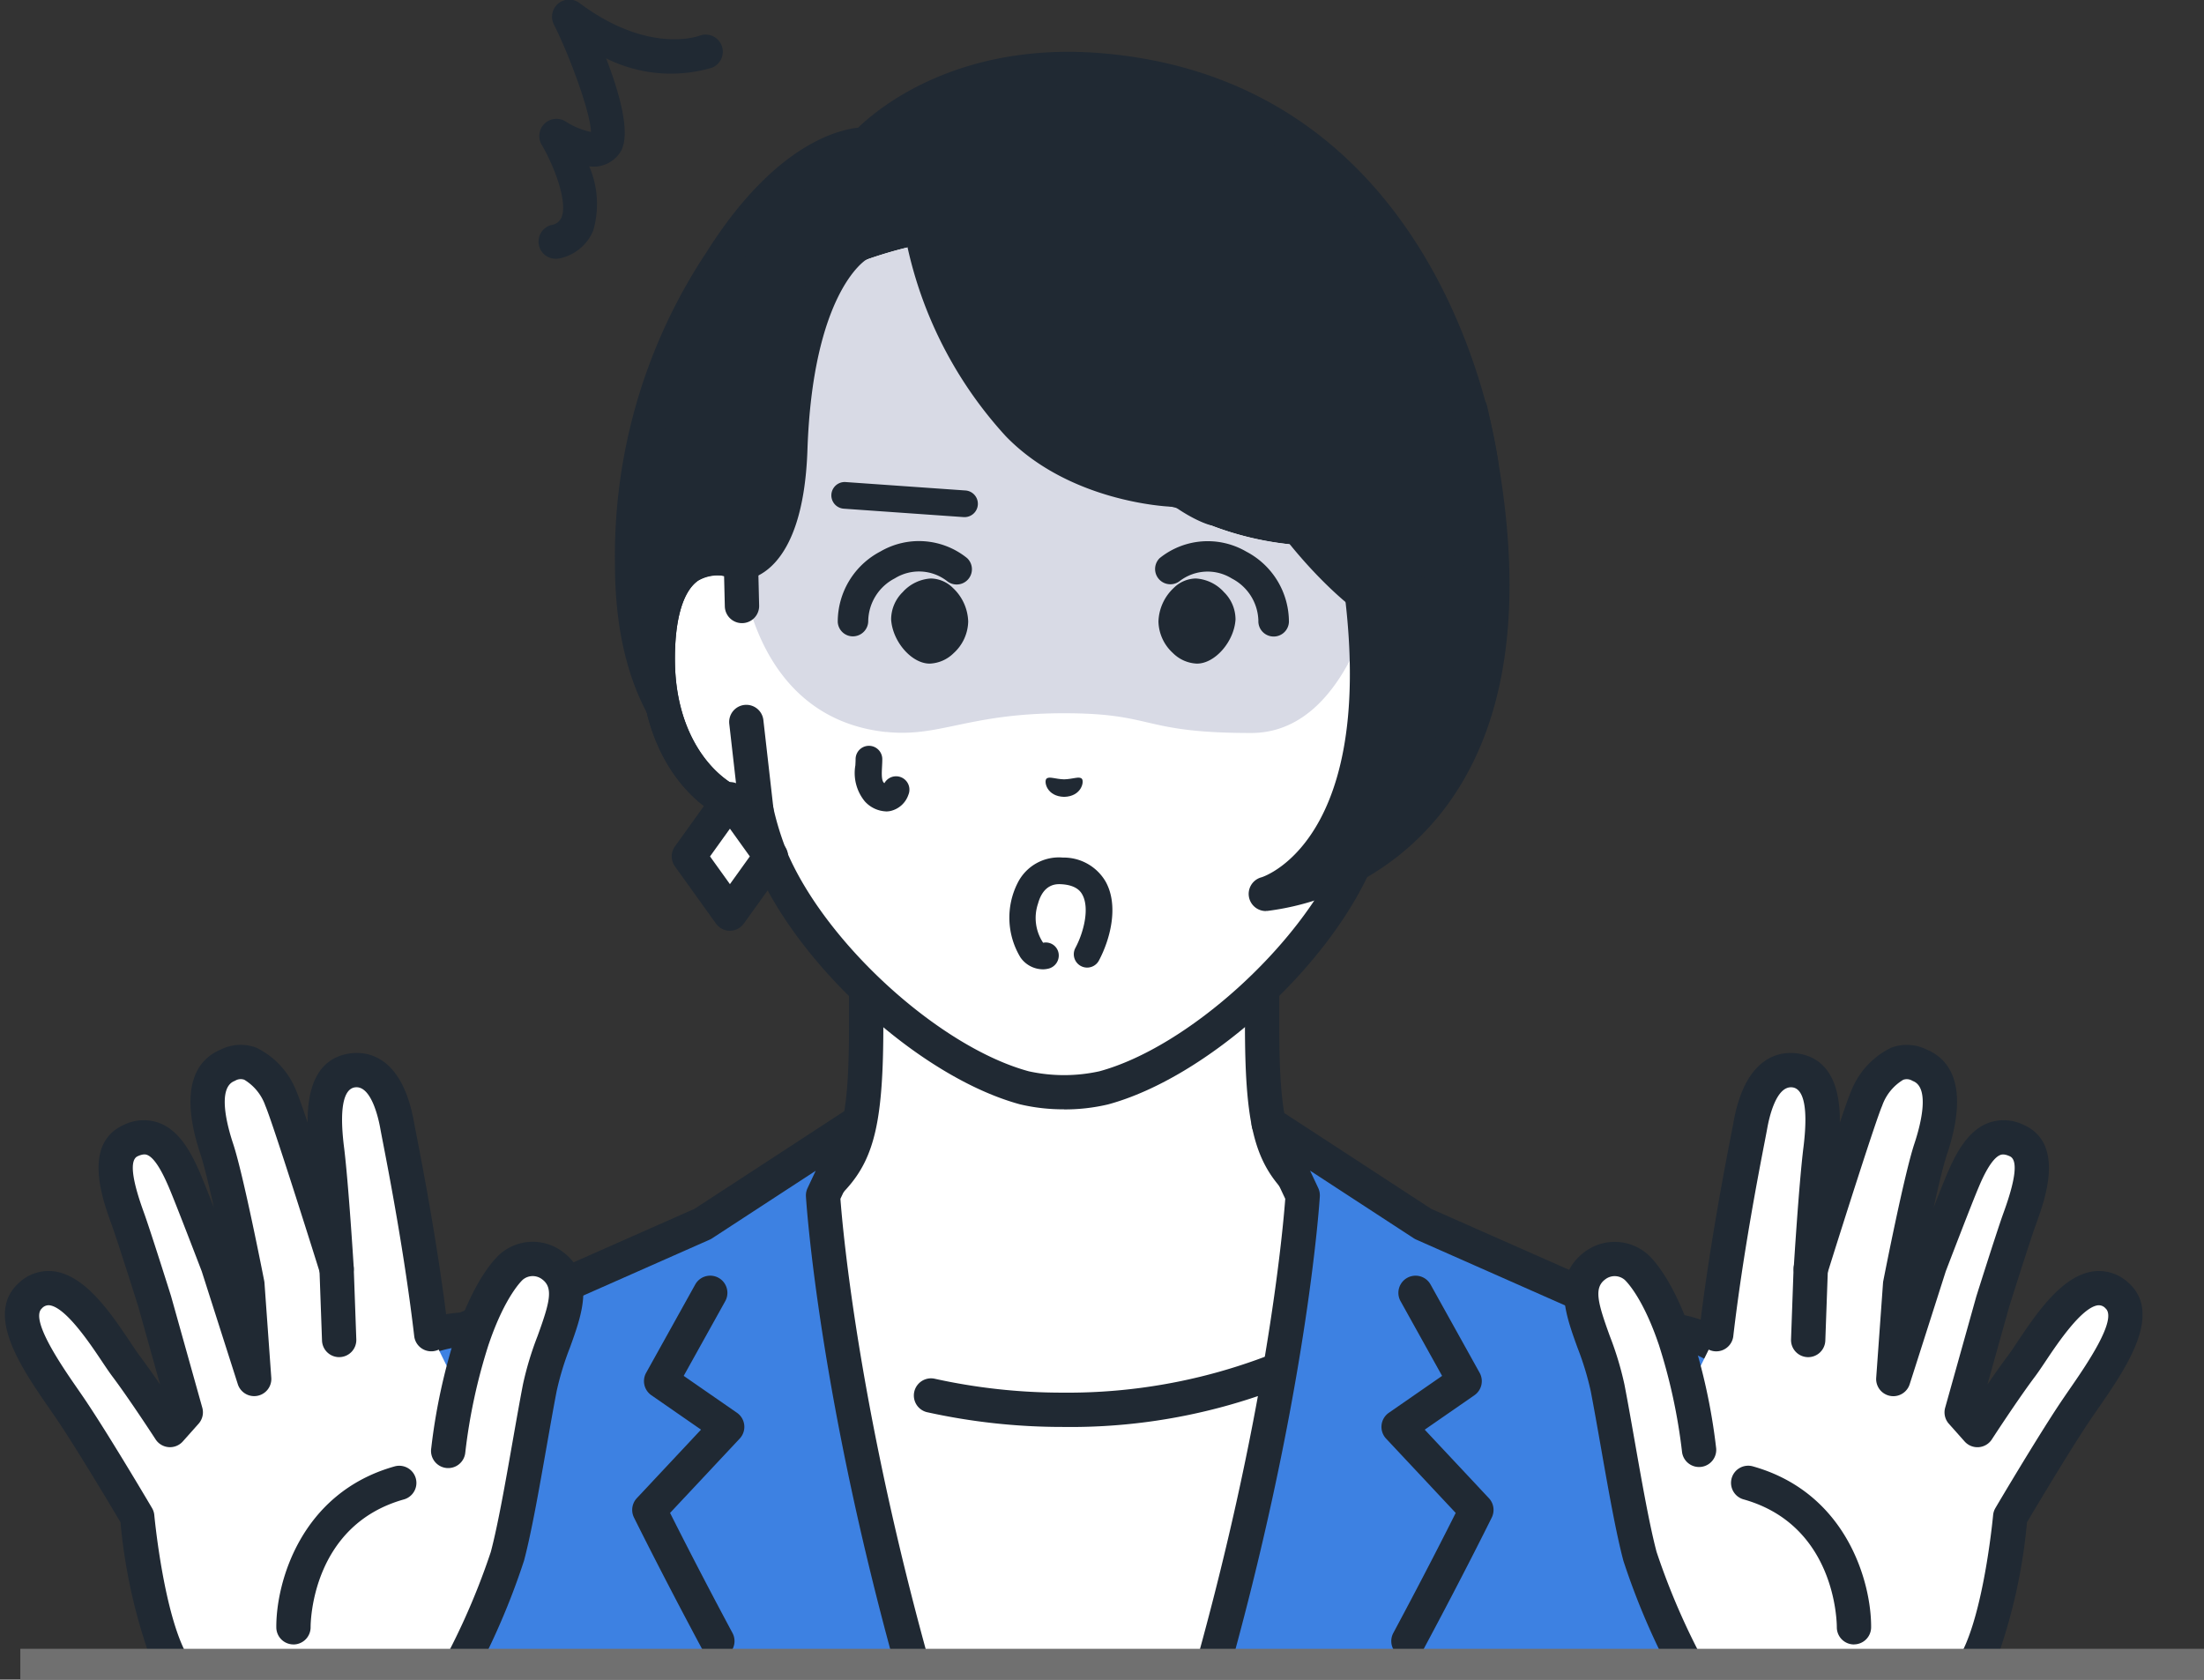 <svg height="109" viewBox="0 0 143 109" width="143" xmlns="http://www.w3.org/2000/svg" xmlns:xlink="http://www.w3.org/1999/xlink"><rect x="0" y="0" width="143" height="109" fill="#333333" stroke="none"/><clipPath id="a"><path d="m78 1405h143v108h-143z"/></clipPath><clipPath id="b"><path d="m0 0h138.691v111.023h-138.691z"/></clipPath><g clip-path="url(#a)" transform="translate(-78 -1405)"><g clip-path="url(#b)" transform="translate(78.317 1404.977)"><path d="m136.385 133.261c-9.163-3.445-11.931-5.493-13.516-7.277s-2.069-4.061-2.069-9.843v-17.978l-12.843 3.162-12.844-3.162v17.977c0 5.782-.484 8.058-2.069 9.843s-4.353 3.832-13.516 7.277 18.178 19.91 18.178 19.91h20.5s27.33-16.469 18.177-19.91" fill="#fff" transform="translate(-39.23 -49.591)"/><path d="m117.074 153.147a1.113 1.113 0 0 1 -.575-2.067c8.285-4.994 19.815-13.526 19.509-16.862-.016-.176-.059-.642-1.149-1.052-9-3.384-12.089-5.478-13.956-7.58-1.8-2.027-2.35-4.5-2.35-10.582v-16.557l-11.464 2.823a1.127 1.127 0 0 1 -.532 0l-11.466-2.823v16.553c0 6.082-.549 8.555-2.35 10.582-1.868 2.1-4.956 4.2-13.957 7.58-1.09.41-1.133.876-1.149 1.052-.305 3.336 11.224 11.869 19.51 16.862a1.113 1.113 0 0 1 -1.145 1.911c-3.531-2.128-21.12-13.044-20.577-18.972a3.461 3.461 0 0 1 2.577-2.933c9.079-3.413 11.65-5.37 13.076-6.975 1.37-1.542 1.788-3.669 1.788-9.1v-17.981a1.113 1.113 0 0 1 1.38-1.081l12.577 3.1 12.577-3.1a1.113 1.113 0 0 1 1.38 1.081v17.974c0 5.434.418 7.561 1.789 9.1 1.426 1.605 4 3.561 13.075 6.975a3.463 3.463 0 0 1 2.583 2.933c.543 5.929-17.046 16.844-20.577 18.972a1.108 1.108 0 0 1 -.573.16" fill="#202933" transform="translate(-38.095 -48.455)"/><path d="m109.888 179.133a36.985 36.985 0 0 1 -20.182-5.69l-7.981 3.809 5.941 20.28h44.446l5.94-20.28-7.981-3.809a36.988 36.988 0 0 1 -20.183 5.69" fill="#fff" transform="translate(-41.287 -87.622)"/><path d="m128.779 179.11a40.666 40.666 0 0 1 -8.789-.961 1.114 1.114 0 0 1 .482-2.174 38.41 38.41 0 0 0 8.307.909 36.264 36.264 0 0 0 19.532-5.481 1.113 1.113 0 0 1 1.3 1.807 37.805 37.805 0 0 1 -20.833 5.9" fill="#202933" transform="translate(-60.177 -86.486)"/><path d="m187.012 160.755-15.477-6.845-10.009-6.528 2.2 4.683s-.74 12.906-6.313 32.3h38.005c-.455-7.794-.871-14.187-1.126-16.381a7.667 7.667 0 0 0 -7.284-7.23" fill="#3d81e2" transform="translate(-79.526 -74.456)"/><path d="m182.255 192.18a1.113 1.113 0 0 1 -.98-1.639c1.978-3.692 3.424-6.544 4.048-7.792l-4.517-4.823a1.114 1.114 0 0 1 .179-1.676l3.455-2.394-2.695-4.848a1.113 1.113 0 1 1 1.946-1.082l3.185 5.73a1.114 1.114 0 0 1 -.339 1.456l-3.224 2.234 4.164 4.447a1.114 1.114 0 0 1 .187 1.252c-.017.035-1.734 3.522-4.427 8.549a1.113 1.113 0 0 1 -.982.588" fill="#202933" transform="translate(-91.191 -84.545)"/><path d="m77.13 147.382-10.01 6.528-15.476 6.845a7.666 7.666 0 0 0 -7.284 7.23c-.254 2.194-.671 8.586-1.126 16.381h38.005c-5.572-19.394-6.312-32.3-6.312-32.3z" fill="#3d81e2" transform="translate(-21.842 -74.457)"/><path d="m87.78 192.18a1.113 1.113 0 0 1 -.982-.588c-2.693-5.027-4.41-8.514-4.428-8.549a1.115 1.115 0 0 1 .187-1.252l4.165-4.447-3.222-2.233a1.114 1.114 0 0 1 -.339-1.456l3.185-5.73a1.113 1.113 0 1 1 1.947 1.082l-2.695 4.848 3.455 2.394a1.113 1.113 0 0 1 .179 1.676l-4.518 4.823c.625 1.248 2.071 4.1 4.049 7.792a1.113 1.113 0 0 1 -.98 1.639" fill="#202933" transform="translate(-41.555 -84.545)"/><path d="m80.218 184.342a1.114 1.114 0 0 1 -1.069-.806c-5.542-19.291-6.346-32.414-6.354-32.544a1.117 1.117 0 0 1 .1-.537l.533-1.135-6.724 4.386a1.13 1.13 0 0 1 -.158.086l-15.477 6.845a1.119 1.119 0 0 1 -.429.095 6.55 6.55 0 0 0 -6.2 6.245c-.207 1.785-.546 6.628-1.007 14.394a1.113 1.113 0 1 1 -2.223-.132c.464-7.807.807-12.692 1.018-14.519a8.741 8.741 0 0 1 8.12-8.2l15.214-6.729 9.934-6.479a1.113 1.113 0 0 1 1.616 1.406l-2.08 4.422c.146 1.969 1.224 14.282 6.251 31.781a1.114 1.114 0 0 1 -1.07 1.421" fill="#202933" transform="translate(-20.821 -73.32)"/><path d="m156.281 184.342a1.114 1.114 0 0 1 -1.071-1.421c5.027-17.5 6.105-29.812 6.252-31.781l-2.08-4.422a1.113 1.113 0 0 1 1.618-1.406l9.933 6.479 15.2 6.723a8.756 8.756 0 0 1 8.135 8.206c.214 1.85.56 6.8 1.029 14.7a1.114 1.114 0 0 1 -2.223.132c-.466-7.866-.809-12.772-1.018-14.58a6.551 6.551 0 0 0 -6.2-6.245 1.148 1.148 0 0 1 -.428-.1l-15.476-6.845a1.159 1.159 0 0 1 -.157-.086l-6.724-4.386.534 1.135a1.123 1.123 0 0 1 .1.537c-.007.131-.811 13.253-6.354 32.544a1.114 1.114 0 0 1 -1.069.806" fill="#202933" transform="translate(-78.389 -73.319)"/><path d="m112.965 9.206c-10.445-1-15.559 4.783-15.559 4.783s-4.4-.33-9.389 7.587a34.326 34.326 0 0 0 -5.767 19.686c0 9.177 4.222 11.915 4.222 11.915l48.413-4.287 2.478-13.99c-.731-5.879-5.762-23.912-24.4-25.69" fill="#202933" transform="translate(-41.552 -4.593)"/><path d="m85.33 53.152a1.1 1.1 0 0 1 -.6-.179c-.194-.124-4.73-3.179-4.73-12.849a35.586 35.586 0 0 1 5.938-20.28c4.3-6.827 8.364-7.919 9.837-8.081 1.354-1.309 6.66-5.709 16.158-4.8 22.094 2.107 25.274 25.66 25.4 26.661a1.112 1.112 0 0 1 -.008.332l-2.478 13.994a1.113 1.113 0 1 1 -2.192-.388l2.445-13.828c-.31-2.2-3.721-22.683-23.379-24.558-9.709-.926-14.426 4.2-14.622 4.416a1.125 1.125 0 0 1 -.914.37c-.043 0-3.884-.036-8.364 7.07a33.077 33.077 0 0 0 -5.6 19.092c0 8.353 3.688 10.964 3.725 10.99a1.115 1.115 0 0 1 -.622 2.039" fill="#202933" transform="translate(-40.416 -3.454)"/><path d="m118.926 45.491s-6.069-.252-9.923-4.227a25.722 25.722 0 0 1 -6.5-14.139s-.074 2.517-.666 2.655a27.475 27.475 0 0 0 -2.745.82c-.277.1-.469-1-.469-1s-3.852 1.44-4.4 13.3c-.341 7.348-3.187 7.375-3.2 7.375-2.321-.879-5.5-.307-5.388 6.491.1 6.022 3.723 9.248 6.4 9.582a19.949 19.949 0 0 0 1.033 3.274c2.771 6.288 10.292 13.057 16.348 14.7a11.73 11.73 0 0 0 5.149 0c6.055-1.641 13.576-8.411 16.347-14.7a19.855 19.855 0 0 0 1.033-3.274c2.675-.333 6.3-3.56 6.4-9.581.11-6.8-3.067-7.37-5.387-6.492l-1.162 2.33-3.609-3.45a20.009 20.009 0 0 1 -7.022-1.471 3.8 3.8 0 0 1 -2.227-2.184" fill="#fff" transform="translate(-43.257 -13.703)"/><path d="m180.229 73.571-.067 2.784-.287 7.531-.655 5.757c2.675-.333 6.3-3.56 6.4-9.581.11-6.8-3.068-7.37-5.389-6.491" fill="#fff" transform="translate(-90.541 -37.006)"/><path d="m178.084 89.618a1.113 1.113 0 0 1 -1.106-1.239l.655-5.758a1.113 1.113 0 0 1 2.212.252l-.459 4.035c1.919-1.05 3.913-3.71 3.983-8 .045-2.733-.487-4.629-1.5-5.337a2.213 2.213 0 0 0 -1.687-.29l-.048 1.966a1.127 1.127 0 0 1 -1.134 1.082 1.113 1.113 0 0 1 -1.086-1.14l.067-2.784a1.114 1.114 0 0 1 .718-1.014 4.675 4.675 0 0 1 4.455.355c1.678 1.179 2.5 3.6 2.442 7.2-.1 6.345-3.876 10.232-7.374 10.669a1.158 1.158 0 0 1 -.138.008" fill="#202933" transform="translate(-89.404 -35.867)"/><path d="m105.927 61.223c3.5.372 5.312-1.211 11.559-1.211 5.947 0 4.938 1.281 12.134 1.281 5.219 0 7.457-6.421 8.293-9.95l-.625 1.254-3.61-3.45a20.009 20.009 0 0 1 -7.022-1.471 3.8 3.8 0 0 1 -2.227-2.184s-6.069-.253-9.922-4.227a25.721 25.721 0 0 1 -6.5-14.14s-.074 2.518-.665 2.655a27.4 27.4 0 0 0 -2.745.819c-.277.1-.47-1-.47-1s-3.852 1.44-4.4 13.3c-.341 7.348-3.187 7.375-3.2 7.375s.561 10.016 9.407 10.956" fill="#d8dae5" transform="translate(-48.761 -13.703)"/><path d="m135.018 45.468h-.048c-.266-.011-6.56-.32-10.675-4.565a26.629 26.629 0 0 1 -6.814-14.817 1.113 1.113 0 1 1 2.218-.194c.007.077.763 7.857 6.195 13.461 3.485 3.6 9.114 3.887 9.171 3.89a1.113 1.113 0 0 1 -.047 2.226" fill="#202933" transform="translate(-59.349 -12.566)"/><path d="m147.439 53.233a1.108 1.108 0 0 1 -.313-.045c-.267-.079-6.578-2.055-10.427-13.875a1.114 1.114 0 0 1 2.118-.689c3.447 10.587 8.893 12.414 8.947 12.431a1.114 1.114 0 0 1 -.325 2.179" fill="#202933" transform="translate(-69.032 -19.124)"/><path d="m166.115 60.364a1.106 1.106 0 0 1 -.632-.2c-.315-.219-7.768-5.5-11.845-18.421a1.113 1.113 0 1 1 2.123-.67c3.832 12.142 10.921 17.213 10.992 17.263a1.114 1.114 0 0 1 -.638 2.027" fill="#202933" transform="translate(-77.591 -20.357)"/><path d="m91.082 76.354-.067-2.784c-2.321-.879-5.5-.307-5.389 6.492.1 6.021 3.723 9.247 6.4 9.581l-.655-5.757z" fill="#fff" transform="translate(-43.256 -37.006)"/><path d="m90.888 89.618a1.159 1.159 0 0 1 -.138-.008c-3.5-.436-7.272-4.324-7.375-10.669-.058-3.6.763-6.016 2.442-7.195a4.675 4.675 0 0 1 4.455-.356 1.114 1.114 0 0 1 .718 1.015l.067 2.784a1.113 1.113 0 1 1 -2.226.053l-.048-1.965a2.215 2.215 0 0 0 -1.687.29c-1.008.709-1.539 2.6-1.5 5.337.07 4.293 2.064 6.954 3.983 8l-.459-4.035a1.113 1.113 0 1 1 2.212-.252l.655 5.758a1.114 1.114 0 0 1 -1.106 1.239" fill="#202933" transform="translate(-42.12 -35.867)"/><path d="m170.977 61.865c3.916 20.856-5.625 23.344-5.625 23.344s20.11-1.5 13.263-31.411z" fill="#202933" transform="translate(-83.535 -27.178)"/><path d="m164.213 85.186a1.113 1.113 0 0 1 -.28-2.191c.073-.021 8.456-2.656 4.812-22.062a1.113 1.113 0 0 1 2.188-.411c2.121 11.29.39 17.474-1.81 20.821a14.778 14.778 0 0 0 5.056-4.343c3.908-5.326 4.653-13.431 2.213-24.09a1.113 1.113 0 0 1 2.171-.5c2.6 11.343 1.716 20.071-2.616 25.942a17.132 17.132 0 0 1 -11.65 6.828h-.084" fill="#202933" transform="translate(-82.397 -26.041)"/><path d="m110.843 87.1a12.211 12.211 0 0 1 -2.858-.323c-6.361-1.727-14.185-8.744-17.085-15.328a19.7 19.7 0 0 1 -.926-2.77c-3.259-.869-6.5-4.638-6.6-10.517-.058-3.595.763-6.015 2.442-7.195a4.573 4.573 0 0 1 4.135-.468c.62-.265 1.859-1.717 2.014-6.26.4-11.595 4.542-14.015 5.013-14.253a1.114 1.114 0 0 1 1.027 1.976c-.112.068-3.468 2.222-3.814 12.353-.281 8.213-3.9 8.45-4.314 8.45a1.112 1.112 0 0 1 -.394-.072 2.625 2.625 0 0 0 -2.387.1c-1.008.709-1.54 2.6-1.5 5.337.088 5.4 3.224 8.221 5.423 8.5a1.113 1.113 0 0 1 .947.853 18.815 18.815 0 0 0 .973 3.089c2.618 5.94 9.917 12.516 15.615 14.061a10.672 10.672 0 0 0 4.576 0c5.688-1.542 12.987-8.118 15.611-14.07a18.908 18.908 0 0 0 .967-3.078 1.113 1.113 0 0 1 .947-.853c2.2-.274 5.335-3.091 5.423-8.494.045-2.733-.487-4.628-1.5-5.337a2.623 2.623 0 0 0 -2.385-.1 1.113 1.113 0 0 1 -.788-2.083 4.672 4.672 0 0 1 4.453.357c1.678 1.179 2.5 3.6 2.441 7.195-.1 5.878-3.341 9.647-6.6 10.517a19.7 19.7 0 0 1 -.921 2.758c-2.907 6.6-10.727 13.613-17.08 15.336a12.205 12.205 0 0 1 -2.866.325" fill="#202933" transform="translate(-42.12 -15.088)"/><path d="m92.343 112.289-2.662-3.711 2.662-3.711 2.657 3.711z" fill="#fff" transform="translate(-45.307 -52.978)"/><g fill="#202933"><path d="m91.207 112.266a1.114 1.114 0 0 1 -.9-.465l-2.662-3.711a1.113 1.113 0 0 1 0-1.3l2.662-3.711a1.113 1.113 0 0 1 1.809 0l2.661 3.711a1.112 1.112 0 0 1 0 1.3l-2.665 3.71a1.112 1.112 0 0 1 -.9.465m-1.291-4.824 1.291 1.8 1.291-1.8-1.291-1.8z" transform="translate(-44.17 -51.841)"/><path d="m136.512 102.111c.159-.184.588.02 1.153.033.565-.013.994-.218 1.153-.034s-.025 1.141-1.152 1.171c-1.127-.028-1.318-.979-1.154-1.17" transform="translate(-68.939 -51.546)"/><path d="m116.979 76.773a2.672 2.672 0 0 1 1.8-.858 2.078 2.078 0 0 1 1.426.605 3.114 3.114 0 0 1 1 2.192 2.852 2.852 0 0 1 -.944 2.047 2.334 2.334 0 0 1 -1.534.679h-.055c-1.155-.023-2.378-1.438-2.467-2.858a2.481 2.481 0 0 1 .777-1.806" transform="translate(-58.703 -38.351)"/><path d="m110.2 77.2a.985.985 0 0 1 -.988-.94 5.147 5.147 0 0 1 2.764-4.566 4.966 4.966 0 0 1 5.627.426.99.99 0 0 1 -1.306 1.487 2.974 2.974 0 0 0 -3.381-.172 3.171 3.171 0 0 0 -1.726 2.744 1 1 0 0 1 -.954 1.019h-.036" transform="translate(-55.174 -35.88)"/><path d="m117.01 65.538h-.062l-7.772-.546a.866.866 0 1 1 .122-1.728l7.772.546a.866.866 0 0 1 -.06 1.73" transform="translate(-54.748 -31.958)"/><path d="m155.492 76.773a2.672 2.672 0 0 0 -1.8-.858 2.078 2.078 0 0 0 -1.426.605 3.115 3.115 0 0 0 -1 2.192 2.854 2.854 0 0 0 .944 2.047 2.334 2.334 0 0 0 1.534.679h.055c1.155-.023 2.378-1.438 2.467-2.858a2.484 2.484 0 0 0 -.777-1.806" transform="translate(-76.42 -38.351)"/><path d="m158.47 77.209h-.046a.99.99 0 0 1 -.944-1.033 3.174 3.174 0 0 0 -1.727-2.734 2.973 2.973 0 0 0 -3.382.173.99.99 0 0 1 -1.3-1.488 4.966 4.966 0 0 1 5.627-.426 5.146 5.146 0 0 1 2.764 4.565.99.99 0 0 1 -.988.945" transform="translate(-76.151 -35.88)"/><path d="m155.122 64.985a15.159 15.159 0 0 1 -4.572-.729.866.866 0 1 1 .522-1.651 11.517 11.517 0 0 0 6.957.236.866.866 0 0 1 .623 1.616 10.488 10.488 0 0 1 -3.529.529" transform="translate(-75.751 -31.607)"/><path d="m113.484 102.114a1.955 1.955 0 0 1 -1.372-.655 2.9 2.9 0 0 1 -.609-2.335c.007-.139.015-.274.015-.4a.866.866 0 0 1 1.732 0c0 .158-.008.324-.017.492-.021.409-.044.872.113 1.032l.039.038a.866.866 0 0 1 1.561.744 1.609 1.609 0 0 1 -1.176 1.06 1.488 1.488 0 0 1 -.285.028" transform="translate(-56.322 -49.436)"/></g><path d="m136.026 114.26c-3.459-.192-2.972 5.9-1.1 5.5l2.712-.073c1.064-1.985 1.464-5.257-1.612-5.429" fill="#fff" transform="translate(-67.428 -57.721)"/><path d="m133.866 119.763a1.788 1.788 0 0 1 -1.434-.777 4.983 4.983 0 0 1 -.182-4.821 2.988 2.988 0 0 1 2.939-1.653 3.146 3.146 0 0 1 2.768 1.552c.876 1.56.309 3.75-.442 5.15a.866.866 0 0 1 -1.526-.818c.586-1.093.931-2.641.458-3.484-.085-.152-.345-.614-1.355-.67-.289-.016-1.154-.063-1.519 1.263a2.911 2.911 0 0 0 .333 2.535.842.842 0 0 1 1 .664.877.877 0 0 1 -.69 1.023 1.7 1.7 0 0 1 -.354.038" fill="#202933" transform="translate(-66.543 -56.837)"/><path d="m71.09 16.819a1.107 1.107 0 0 0 .279-.036 3.022 3.022 0 0 0 2.154-1.793 6.173 6.173 0 0 0 -.258-4.171 2.065 2.065 0 0 0 2.015-.919c.735-1.132-.064-3.877-.919-6.092a9.388 9.388 0 0 0 6.863.61 1.113 1.113 0 0 0 -.81-2.074c-.158.058-3.369 1.173-7.782-2.125a1.113 1.113 0 0 0 -1.66 1.393c1.086 2.153 2.394 5.82 2.406 6.976a4.886 4.886 0 0 1 -1.642-.68 1.114 1.114 0 0 0 -1.557 1.505c.79 1.343 1.712 3.7 1.286 4.723a.825.825 0 0 1 -.653.488 1.113 1.113 0 0 0 .277 2.191" fill="#202933" transform="translate(-35.352)"/><path d="m235.257 159.067c-1.157 1.536-2.853 4.153-2.853 4.153l-1.024-1.15 2.015-7.2s1.243-3.946 1.691-5.216 1.706-4.359-.108-5.206-2.789.856-3.521 2.564c-.484 1.131-2.168 5.539-2.168 5.539l-2.353 7.361.442-6.157s1.329-6.809 1.981-8.767c.6-1.813 1.234-4.637-.706-5.438-1.673-.817-2.9.9-3.463 2.184-.537 1.223-3.6 11.023-3.6 11.023s.33-5.34.616-7.688c.149-1.223.642-4.846-1.636-5.184-1.645-.244-2.545 1.486-2.914 3.58-.162.919-1.482 7.267-2.215 13.571l-1.675 3.4s-.407-1.442-1.01-3.2v.006c-1.229-3.592-2.534-4.631-2.534-4.631a2.147 2.147 0 0 0 -2.64-.059c-2.141 1.6.183 4.611.821 7.912s1.4 8.307 2.105 10.952a45.839 45.839 0 0 0 4.025 8.877l16.617.009a17.7 17.7 0 0 0 1.485-2.678c1.384-3.18 1.894-8.778 1.894-8.778s2.563-4.344 4.119-6.689 4.57-6.086 2.809-7.66c-2.317-2.072-5.043 3.036-6.2 4.573" fill="#fff" transform="translate(-104.42 -70.391)"/><path d="m235.325 171.049h-.042a1.112 1.112 0 0 1 -1.072-1.152l.166-4.618a1.112 1.112 0 0 1 1.111-1.073h.041a1.113 1.113 0 0 1 1.072 1.153l-.166 4.618a1.113 1.113 0 0 1 -1.111 1.073" fill="#202933" transform="translate(-118.322 -82.955)"/><path d="m234.306 203.876h-.006a1.113 1.113 0 0 1 -1.1-1.12c0-.274-.055-6.609-6.051-8.294a1.113 1.113 0 1 1 .6-2.144c6.126 1.721 7.7 7.59 7.676 10.454a1.113 1.113 0 0 1 -1.113 1.1" fill="#202933" transform="translate(-114.34 -97.137)"/><path d="m238.941 180.277a1.114 1.114 0 0 1 -.926-1.73 16.477 16.477 0 0 0 1.392-2.507c1.3-2.976 1.8-8.381 1.806-8.434a1.1 1.1 0 0 1 .15-.465c.1-.179 2.6-4.4 4.15-6.739.207-.311.438-.646.681-1 1.01-1.461 3.113-4.5 2.314-5.217a.582.582 0 0 0 -.495-.2c-1.055.134-2.628 2.483-3.383 3.613-.263.393-.49.732-.69 1-1.12 1.487-2.792 4.062-2.809 4.089a1.114 1.114 0 0 1 -1.766.135l-1.023-1.15a1.113 1.113 0 0 1 -.24-1.04l2.015-7.2c.061-.2 1.265-4.012 1.713-5.286l.1-.278c.761-2.116.887-3.311.372-3.551-.382-.178-.556-.112-.621-.087-.614.234-1.209 1.624-1.4 2.081-.45 1.051-1.994 5.087-2.14 5.469l-2.343 7.333a1.114 1.114 0 0 1 -2.171-.419l.443-6.157a1 1 0 0 1 .018-.134c.054-.281 1.35-6.9 2.017-8.906.355-1.064 1.057-3.59-.075-4.057l-.063-.029a.688.688 0 0 0 -.589-.059 3.193 3.193 0 0 0 -1.366 1.69c-.376.856-2.335 6.992-3.56 10.907a1.113 1.113 0 0 1 -2.174-.4c.013-.22.335-5.4.622-7.755l.01-.079c.376-3.056-.176-3.791-.7-3.87-1.075-.16-1.537 2.005-1.655 2.672-.026.145-.079.423-.154.811-.392 2.025-1.436 7.405-2.05 12.695a1.114 1.114 0 0 1 -2.212-.257c.625-5.373 1.68-10.813 2.077-12.861.072-.371.123-.636.148-.774.792-4.494 3.183-4.635 4.175-4.488 2.34.348 2.752 2.656 2.73 4.488.322-.957.58-1.689.71-1.986a5.261 5.261 0 0 1 2.638-2.884 2.911 2.911 0 0 1 2.3.134c1.435.609 2.81 2.286 1.3 6.805-.228.685-.549 2.02-.864 3.438.36-.92.7-1.779.882-2.2.575-1.342 1.34-2.781 2.658-3.284a2.934 2.934 0 0 1 2.357.15c2.616 1.222 1.33 4.8.781 6.323l-.094.262c-.436 1.239-1.667 5.142-1.679 5.182l-1.413 5.052c.442-.644.913-1.313 1.324-1.859.172-.228.38-.541.618-.9 1.22-1.824 2.892-4.323 4.954-4.584a2.8 2.8 0 0 1 2.258.749c2.263 2.024-.181 5.561-1.966 8.143-.234.339-.458.663-.658.963-1.328 2-3.431 5.532-3.963 6.428a35.753 35.753 0 0 1 -1.956 8.868 18.751 18.751 0 0 1 -1.579 2.851 1.114 1.114 0 0 1 -.928.5" fill="#202933" transform="translate(-112.213 -69.255)"/><path d="m213.4 193.322a1.114 1.114 0 0 1 -.961-.55 46.538 46.538 0 0 1 -4.14-9.163c-.483-1.819-.98-4.641-1.46-7.37-.23-1.306-.453-2.574-.662-3.657a18.977 18.977 0 0 0 -.855-2.8c-.784-2.164-1.673-4.618.461-6.215a3.24 3.24 0 0 1 4.026.1c.133.1 1.555 1.315 2.846 5.055.008.019.015.039.022.058a38.538 38.538 0 0 1 1.641 7.526 1.114 1.114 0 0 1 -2.209.281 36.487 36.487 0 0 0 -1.518-7.024c-.007-.018-.014-.037-.02-.055-1.074-3.14-2.181-4.125-2.192-4.134a1 1 0 0 0 -1.262-.024c-.739.553-.49 1.495.3 3.673a20.91 20.91 0 0 1 .948 3.136c.212 1.094.437 2.374.669 3.693.472 2.683.96 5.457 1.419 7.184a45.259 45.259 0 0 0 3.908 8.608 1.113 1.113 0 0 1 -.959 1.677" fill="#202933" transform="translate(-103.287 -82.3)"/><path d="m36.672 152.55a2.147 2.147 0 0 0 -2.64.059s-1.306 1.039-2.534 4.63v-.006c-.6 1.761-1.01 3.2-1.01 3.2l-1.675-3.4c-.733-6.3-2.052-12.652-2.214-13.571-.369-2.094-1.27-3.824-2.915-3.58-2.278.338-1.785 3.961-1.636 5.184.286 2.348.616 7.688.616 7.688s-3.065-9.8-3.6-11.023c-.564-1.283-1.789-3-3.463-2.184-1.94.8-1.31 3.624-.706 5.438.652 1.958 1.981 8.767 1.981 8.767l.442 6.157-2.353-7.362s-1.683-4.407-2.168-5.538c-.731-1.708-1.706-3.411-3.521-2.564s-.555 3.936-.107 5.206 1.69 5.216 1.69 5.216l2.015 7.2-1.024 1.15s-1.696-2.617-2.85-4.15-3.883-6.645-6.2-4.573c-1.761 1.574 1.252 5.315 2.809 7.66s4.119 6.689 4.119 6.689.51 5.6 1.894 8.778a17.675 17.675 0 0 0 1.478 2.679l16.617-.009a45.808 45.808 0 0 0 4.025-8.877c.7-2.645 1.467-7.651 2.105-10.952s2.961-6.31.821-7.912" fill="#fff" transform="translate(-1.142 -70.391)"/><path d="m42.526 171.049a1.114 1.114 0 0 1 -1.112-1.073l-.166-4.618a1.113 1.113 0 0 1 1.072-1.153 1.128 1.128 0 0 1 1.153 1.072l.166 4.618a1.112 1.112 0 0 1 -1.072 1.152h-.041" fill="#202933" transform="translate(-20.838 -82.955)"/><path d="m36.705 203.875a1.112 1.112 0 0 1 -1.113-1.1c-.023-2.863 1.551-8.732 7.676-10.454a1.113 1.113 0 0 1 .6 2.144c-6 1.686-6.052 8.025-6.051 8.294a1.115 1.115 0 0 1 -1.107 1.118z" fill="#202933" transform="translate(-17.981 -97.137)"/><path d="m11.963 180.277a1.114 1.114 0 0 1 -.928-.5 18.643 18.643 0 0 1 -1.579-2.851 35.732 35.732 0 0 1 -1.956-8.864c-.531-.9-2.635-4.427-3.963-6.428-.2-.3-.424-.624-.658-.963-1.785-2.582-4.23-6.119-1.966-8.143a2.8 2.8 0 0 1 2.259-.749c2.061.261 3.733 2.759 4.953 4.583.239.357.447.67.619.9.41.545.882 1.215 1.324 1.859l-1.424-5.087s-1.233-3.908-1.668-5.146l-.095-.265c-.549-1.525-1.834-5.1.781-6.32a2.933 2.933 0 0 1 2.357-.15c1.318.5 2.083 1.942 2.658 3.284.183.425.523 1.285.882 2.2-.315-1.419-.636-2.754-.864-3.439-1.505-4.519-.131-6.2 1.3-6.805a2.912 2.912 0 0 1 2.3-.134 5.264 5.264 0 0 1 2.639 2.885c.13.3.388 1.029.71 1.985-.022-1.833.391-4.14 2.73-4.488.991-.147 3.382 0 4.175 4.488.025.139.076.4.148.774.4 2.048 1.452 7.488 2.077 12.861a1.114 1.114 0 0 1 -2.212.257c-.615-5.289-1.658-10.67-2.05-12.695-.075-.389-.129-.667-.154-.811-.118-.667-.595-2.832-1.655-2.672-.528.079-1.08.814-.7 3.87l.01.078c.287 2.354.609 7.535.622 7.755a1.113 1.113 0 0 1 -2.174.4c-1.225-3.916-3.184-10.052-3.56-10.908a3.2 3.2 0 0 0 -1.367-1.69.688.688 0 0 0 -.589.059l-.063.029c-1.132.467-.429 2.993-.075 4.057.667 2 1.963 8.625 2.018 8.906a1.007 1.007 0 0 1 .018.134l.442 6.157a1.114 1.114 0 0 1 -2.171.419l-2.343-7.333c-.146-.381-1.69-4.418-2.14-5.468-.2-.457-.791-1.847-1.4-2.081-.065-.025-.239-.091-.621.087-.514.24-.389 1.434.372 3.549l.1.28c.447 1.273 1.651 5.089 1.7 5.251l2.026 7.235a1.114 1.114 0 0 1 -.24 1.041l-1.024 1.15a1.114 1.114 0 0 1 -1.766-.135c-.017-.026-1.688-2.6-2.808-4.089-.2-.267-.428-.607-.691-1-.755-1.129-2.327-3.478-3.382-3.612a.579.579 0 0 0 -.495.2c-.8.715 1.3 3.756 2.313 5.217.242.351.474.686.68 1 1.555 2.342 4.046 6.56 4.15 6.739a1.106 1.106 0 0 1 .15.465c.005.054.511 5.459 1.807 8.435a16.406 16.406 0 0 0 1.392 2.506 1.114 1.114 0 0 1 -.926 1.73" fill="#202933" transform="translate(0 -69.255)"/><path d="m56.623 193.321a1.113 1.113 0 0 1 -.959-1.677 45.26 45.26 0 0 0 3.907-8.608c.459-1.726.947-4.5 1.418-7.181.233-1.321.458-2.6.67-3.7a20.913 20.913 0 0 1 .948-3.136c.79-2.179 1.038-3.121.3-3.673a1 1 0 0 0 -1.253.017c-.019.016-1.126 1-2.2 4.141-.006.019-.013.037-.02.055a36.491 36.491 0 0 0 -1.518 7.024 1.114 1.114 0 1 1 -2.209-.281 38.618 38.618 0 0 1 1.641-7.526c.007-.02.014-.039.022-.058 1.291-3.74 2.714-4.951 2.873-5.077a3.231 3.231 0 0 1 4-.079c2.134 1.6 1.245 4.05.461 6.215a18.977 18.977 0 0 0 -.856 2.8c-.21 1.084-.432 2.352-.663 3.66-.48 2.727-.976 5.548-1.459 7.367a46.538 46.538 0 0 1 -4.14 9.163 1.114 1.114 0 0 1 -.961.55" fill="#202933" transform="translate(-28.044 -82.299)"/></g></g><path d="m1986-752h141.683" fill="none" stroke="#707070" stroke-width="2" transform="translate(-1984.683 860)"/></svg>